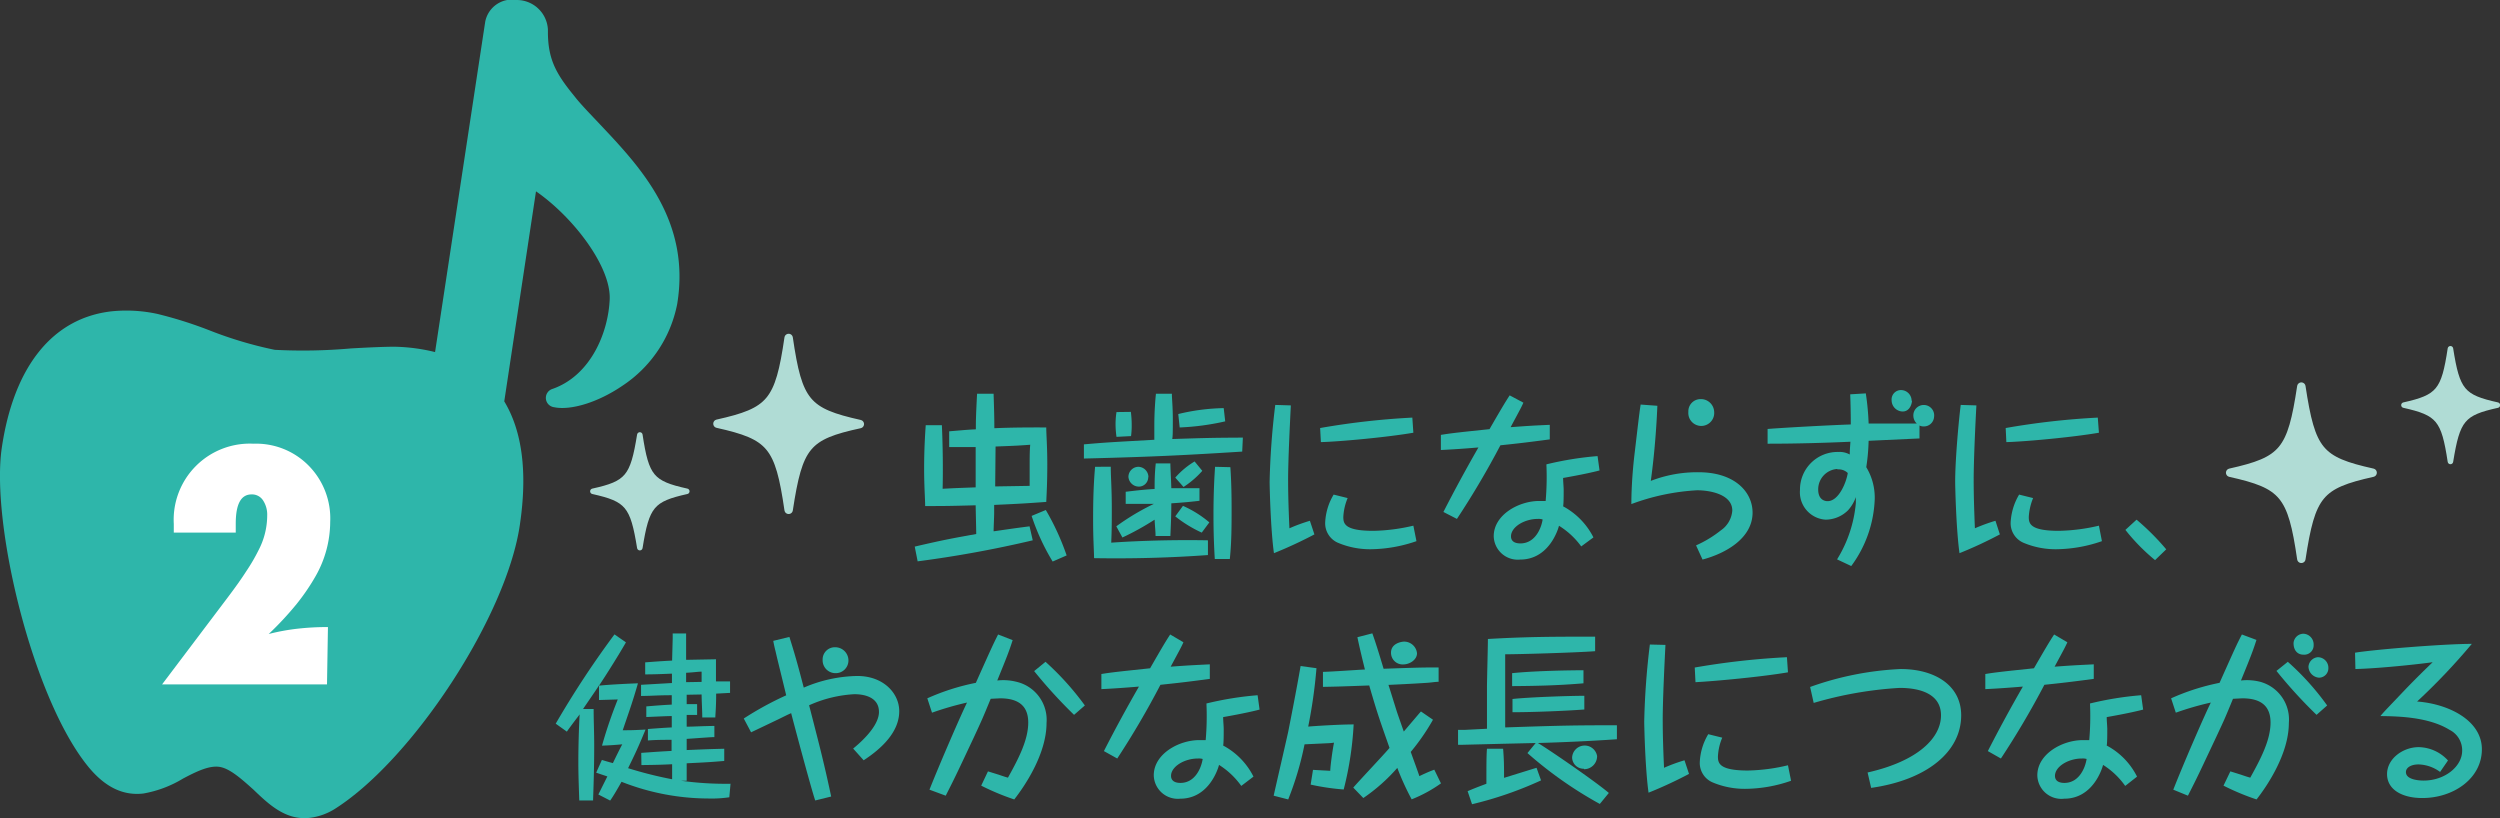 <svg xmlns="http://www.w3.org/2000/svg" viewBox="0 0 266.28 87.15"><rect x="0" y="0" width="266.28" height="87.15" fill="#333333" stroke="none"/><defs><style>.cls-1{fill:#b0dcd5;}.cls-2,.cls-3{fill:none;stroke:#b0dcd5;stroke-linecap:round;stroke-linejoin:round;}.cls-2{stroke-width:0.9px;}.cls-3{stroke-width:0.59px;}.cls-4{fill:#2eb6aa;}.cls-5{fill:#fff;}</style></defs><g id="レイヤー_2" data-name="レイヤー 2"><g id="レイアウト"><path class="cls-1" d="M252.71,50.35c-5.69,1.27-6.54,2.29-7.59,9.17-1-6.88-1.89-7.9-7.58-9.17,5.69-1.27,6.54-2.29,7.58-9.17C246.17,48.06,247,49.08,252.71,50.35Z"/><path class="cls-2" d="M252.71,50.35c-5.69,1.27-6.54,2.29-7.59,9.17-1-6.88-1.89-7.9-7.58-9.17,5.69-1.27,6.54-2.29,7.58-9.17C246.17,48.06,247,49.08,252.71,50.35Z"/><path class="cls-1" d="M266,43.15c-3.72.82-4.27,1.5-5,6-.68-4.49-1.24-5.17-4.95-6,3.71-.83,4.27-1.5,4.95-6C261.71,41.65,262.26,42.32,266,43.15Z"/><path class="cls-3" d="M266,43.15c-3.72.82-4.27,1.5-5,6-.68-4.49-1.24-5.17-4.95-6,3.71-.83,4.27-1.5,4.95-6C261.71,41.65,262.26,42.32,266,43.15Z"/><path class="cls-1" d="M76.42,45.13C82.11,43.86,83,42.84,84,36c1,6.88,1.89,7.9,7.58,9.17C85.9,46.4,85.05,47.42,84,54.3,83,47.42,82.11,46.4,76.42,45.13Z"/><path class="cls-2" d="M76.42,45.13C82.11,43.86,83,42.84,84,36c1,6.88,1.89,7.9,7.58,9.17C85.9,46.4,85.05,47.42,84,54.3,83,47.42,82.11,46.4,76.42,45.13Z"/><path class="cls-1" d="M63.15,52.33c3.72-.82,4.27-1.5,5-6,.68,4.49,1.24,5.17,5,6-3.72.83-4.28,1.5-5,6C67.42,53.83,66.87,53.16,63.15,52.33Z"/><path class="cls-3" d="M63.15,52.33c3.72-.82,4.27-1.5,5-6,.68,4.49,1.24,5.17,5,6-3.72.83-4.28,1.5-5,6C67.42,53.83,66.87,53.16,63.15,52.33Z"/><path class="cls-4" d="M110,57.55a121.74,121.74,0,0,1-12.26,2.24l-.31-1.57c3.12-.73,4.21-.92,6.55-1.34,0-.42-.06-2.68-.06-3.06-3,.08-3.35.08-5.38.08,0-.73-.11-2.11-.11-3.95,0-2.2.11-3.75.17-4.66l1.72,0c.1,2.08.13,4.8.08,6.77,1.49-.08,1.66-.08,3.52-.15,0-1.69,0-1.95,0-4.29l-2.82,0V45.94c1-.08,2-.18,2.84-.21,0-.85,0-1.27.13-3.79h1.76c.06,1.83.08,2.68.08,3.67,1.8-.08,3.75-.09,5.53-.08,0,.73.11,2,.11,3.93s-.07,3.13-.11,4c-2.39.17-2.72.19-5.55.32,0,.52,0,.69,0,.92s-.06,1.63-.06,1.89c.06,0,1.86-.28,3.83-.53Zm-4-5.74,3.67-.06c0-.53,0-1.26,0-2,0-.94,0-1.73.06-2.38-1.59.12-2,.12-3.69.19Zm6.12,8a23.5,23.5,0,0,1-2.24-4.86l1.51-.63a26.66,26.66,0,0,1,2.22,4.84Z"/><path class="cls-4" d="M132.31,48.1c-5.76.36-9.11.55-16.86.74l0-1.51c2.37-.21,2.89-.23,7.5-.49,0-.33,0-.75,0-1.5,0-1.57.11-2.79.17-3.4h1.7c0,.53.1,1.38.1,2.75,0,1.13,0,1.74-.06,2.07,3.85-.12,4.1-.13,7.52-.15Zm-14,1.61c0,1.12.11,2.29.11,4.4,0,1.36,0,2.27-.06,3.69,1.42-.1,5.4-.34,10.3-.25v1.57c-4,.29-8.1.4-12.13.33,0-.69-.1-2-.1-4,0-1.25,0-3.35.21-5.73Zm2.14-5.84a11,11,0,0,1,.09,1.4,8.53,8.53,0,0,1-.07,1.18l-1.55.08a9.76,9.76,0,0,1-.1-1.36,8.44,8.44,0,0,1,.1-1.28Zm-1.55,12.19a25.27,25.27,0,0,1,4-2.39c-1,0-2.12,0-3,0l0-1.29c1.55-.19,2.37-.26,3.08-.3,0-.81,0-1.53.12-2.72l1.56,0c0,.54.06,1.32.1,2.64,1.26,0,2.2,0,3,0l0,1.34c-.67.08-1.6.18-3,.27,0,1.38-.06,2.55-.1,3.48l-1.58,0c0-.51-.06-.92-.1-1.74a28.63,28.63,0,0,1-3.43,1.9Zm3.4-5.23a1,1,0,0,1-1,1,1.12,1.12,0,0,1-1.11-1.05,1.08,1.08,0,0,1,1.07-1.06A1.1,1.1,0,0,1,122.32,50.83Zm5.76-.68a9.74,9.74,0,0,1-2,1.72l-.88-1a8.67,8.67,0,0,1,2.06-1.72ZM126,53.88a11.54,11.54,0,0,1,2.81,1.76L128,56.73A13.54,13.54,0,0,1,125.18,55Zm4.5-9a26.56,26.56,0,0,1-4.85.65l-.15-1.43a22,22,0,0,1,4.84-.63Zm.55,4.88c.1,1.49.13,2.93.13,4.42,0,1.8,0,3.58-.19,5.36l-1.6,0c-.06-1-.14-2.51-.14-4.65,0-2.49.1-4.15.17-5.17Z"/><path class="cls-4" d="M137.49,43.18c-.11,2.18-.29,5.91-.29,7.92,0,1.72.06,3.45.14,5.17a17.86,17.86,0,0,1,2.18-.8l.48,1.45a45.75,45.75,0,0,1-4.31,2c-.36-2.6-.46-7.1-.46-7.62a80.89,80.89,0,0,1,.6-8.17Zm3.12,2.41a80.34,80.34,0,0,1,9.82-1.11l.11,1.61c-2.64.46-7.67.94-9.85,1Zm2.93,7.46a5.94,5.94,0,0,0-.46,2c0,.69.09,1.49,3.19,1.49a19.9,19.9,0,0,0,4.27-.55l.33,1.65a15.34,15.34,0,0,1-4.83.86,8.75,8.75,0,0,1-3.44-.65,2.26,2.26,0,0,1-1.45-2.24,6.3,6.3,0,0,1,.9-2.93Z"/><path class="cls-4" d="M162.26,42.89c-.27.6-.31.64-1.36,2.61,2.13-.16,2.62-.18,4.17-.25l0,1.55c-2.56.34-3.27.42-5.26.63a90.59,90.59,0,0,1-4.63,7.84l-1.44-.74q1.78-3.48,3.73-6.87c-1.33.11-2.67.21-4,.27l0-1.61c1.17-.19,1.95-.27,5.18-.61,1.23-2.13,1.67-2.87,2.15-3.6Zm6.16,15.31A8.37,8.37,0,0,0,166.05,56c-.08.35-1.05,3.6-4.13,3.6a2.56,2.56,0,0,1-2.82-2.49c0-2.27,2.66-3.75,4.84-3.75.22,0,.43,0,.69,0a29.79,29.79,0,0,0,.08-3.9,34.58,34.58,0,0,1,5.45-.88l.21,1.53c-1.53.4-3.79.78-3.88.8,0,.36.06,1,.06,1.26,0,.5,0,1.5-.06,1.76a7.7,7.7,0,0,1,3.23,3.31Zm-4.61-2.93c-1.45,0-2.87.86-2.87,1.86,0,.48.34.75,1,.75,1.55,0,2.22-1.57,2.37-2.55A1.42,1.42,0,0,0,163.81,55.27Z"/><path class="cls-4" d="M176.53,43.22c-.13,3.08-.4,5.84-.7,8a13.67,13.67,0,0,1,5.1-.92c3.81,0,5.74,2.08,5.74,4.3,0,2.7-2.81,4.33-5.33,5l-.69-1.51a12.06,12.06,0,0,0,2.64-1.6,2.8,2.8,0,0,0,1.22-2.11c0-1.72-2.35-2.16-3.75-2.16a23.74,23.74,0,0,0-7,1.47c0-2.58.3-5,.34-5.36.14-1.12.5-4.38.65-5.24Zm6.05.65a1.38,1.38,0,1,1-2.75,0,1.3,1.3,0,0,1,1.32-1.36A1.41,1.41,0,0,1,182.58,43.87Z"/><path class="cls-4" d="M198.73,41.9a27.11,27.11,0,0,1,.3,3.21c1.63,0,3.49,0,5.13,0a1.15,1.15,0,0,1-.36-.75,1.11,1.11,0,1,1,2.2.06,1.08,1.08,0,0,1-1.09,1,.9.9,0,0,1-.46-.1v1.38l-5.42.25a21.42,21.42,0,0,1-.25,2.81,6.25,6.25,0,0,1,.9,3.43,12.73,12.73,0,0,1-2.5,7.1l-1.51-.71a13.7,13.7,0,0,0,2-6c0-.11,0-.17,0-.63a4.16,4.16,0,0,1-.83,1.4,3.42,3.42,0,0,1-2.39,1,2.92,2.92,0,0,1-2.73-3.16,4,4,0,0,1,4.09-4.05,2.23,2.23,0,0,1,1.21.27c0-.54.07-1.25.07-1.36-2.94.13-5.87.21-8.82.21l0-1.57c2.18-.17,7-.42,8.86-.48q0-1.61-.06-3.21Zm-3,8.05a2.17,2.17,0,0,0-2.07,2.19c0,1.24.9,1.24,1,1.24,1.19,0,2-2,2.15-3A1.4,1.4,0,0,0,195.69,50Zm7.92-7.27c0,.23-.18,1.15-1,1.15a1.2,1.2,0,0,1-1.17-1.2,1,1,0,0,1,1.08-1.08A1.14,1.14,0,0,1,203.61,42.68Z"/><path class="cls-4" d="M210.51,43.18c-.12,2.18-.29,5.91-.29,7.92,0,1.72.06,3.45.13,5.17a18.63,18.63,0,0,1,2.19-.8l.47,1.45a44.55,44.55,0,0,1-4.3,2c-.36-2.6-.46-7.1-.46-7.62,0-2,.29-5.7.59-8.17Zm3.12,2.41a80.16,80.16,0,0,1,9.81-1.11l.12,1.61c-2.64.46-7.68.94-9.86,1Zm2.92,7.46a6.19,6.19,0,0,0-.46,2c0,.69.1,1.49,3.2,1.49a20,20,0,0,0,4.27-.55l.32,1.65a15.19,15.19,0,0,1-4.82.86,8.75,8.75,0,0,1-3.44-.65,2.26,2.26,0,0,1-1.46-2.24,6.42,6.42,0,0,1,.9-2.93Z"/><path class="cls-4" d="M229.54,59.66a20.86,20.86,0,0,1-3.16-3.22l1.19-1.09a26.36,26.36,0,0,1,3.16,3.16Z"/><path class="cls-4" d="M68.3,80.19c1.84-.13,1.85-.13,3.23-.21,0-.55,0-.61,0-1.18-.8,0-1.68,0-2.52.07l0-1.22c.74-.06,1.84-.14,2.54-.17,0-.62,0-.71,0-1.21-.57,0-2.06.08-2.71.1V75.24c1.43-.12,2.06-.16,2.71-.19v-1c-1.58,0-1.76.06-3.27.08V72.94l3.29-.19c0-.56,0-.69,0-1-1.39.06-2.1.08-2.85.08V70.55c.79-.06,1.51-.12,2.87-.19,0-.25.06-2.22.06-2.38s0-.26,0-.51h1.43c0,.17,0,.3,0,1.49l0,1.32,3.18-.06c0,1.34,0,1.94,0,2.36l1.5,0,0,1.22-1.48.08c0,1.36-.07,2-.09,2.54H74.8c0-.69-.07-1.81-.07-2.45L73.14,74v1l1.11,0v1.15c-.15,0-.25,0-1.11,0,0,.37,0,.46,0,1.25.73,0,1.47-.06,2.95-.08v1.19c-.4,0-2,.13-2.95.19,0,.5,0,.55,0,1.19,2.39-.1,2.43-.1,4-.14v1.3c-1.18.1-1.68.14-4,.25,0,.29,0,1.59,0,1.86h-.59a34.64,34.64,0,0,0,5.26.32l-.13,1.44a13,13,0,0,1-2.24.13,25.39,25.39,0,0,1-9.24-1.78c-.67,1.19-1,1.71-1.21,2l-1.26-.65c.06-.12.11-.21.5-1l.46-.92L63.5,82.3l.61-1.36c.17.06,1,.3,1.17.34.32-.67.84-1.72,1-2-.92.08-1.17.1-2.16.14a48.33,48.33,0,0,1,1.68-4.92l-2,.06V73c-.11.21-.9,1.34-1.7,2.52h1.13c0,1.28.06,2.55.06,3.83,0,2.62-.08,4.59-.12,5.91H61.7c-.08-2.28-.1-3-.1-4.19,0-1.51.06-3.67.14-5,0,.06-.18.23-1.27,1.72l-.09.14-1.19-.85a100.56,100.56,0,0,1,6.26-9.51l1.22.85c-.57,1-1.89,3.15-2.87,4.61,1.15-.12,3.1-.21,4.15-.25-.59,2.06-1,3.16-1.62,5,.88,0,1,0,2.43-.07-.83,2-1.11,2.58-1.86,4.11A42.27,42.27,0,0,0,71.59,83l0-1.6c-1.22.06-1.8.07-3.27.09Zm6.43-7.56c0-.63,0-.72,0-1.09-.41,0-.64.06-1.65.12v1Z"/><path class="cls-4" d="M90.87,79.73c.68-.55,2.75-2.33,2.75-3.9S92.07,73.94,91,73.94a13.51,13.51,0,0,0-4.82,1.18c.13.5.69,2.68.8,3.12.84,3.25,1.34,5.61,1.55,6.6l-1.7.42c-.5-1.49-2.47-8.91-2.56-9.3-.45.19-.88.42-1.44.69L80,78l-.78-1.47a34.15,34.15,0,0,1,4.52-2.47c-.65-2.7-.92-3.73-1.13-4.67-.12-.46-.18-.77-.25-1.13l1.72-.42c.63,2,.92,3.06,1.53,5.4A15,15,0,0,1,91.31,72c2.81,0,4.47,1.86,4.47,3.75,0,2.24-1.91,4-3.79,5.23Zm-.5-9.39A1.35,1.35,0,0,1,89,71.7a1.37,1.37,0,0,1-1.38-1.4,1.3,1.3,0,0,1,1.32-1.36A1.41,1.41,0,0,1,90.37,70.34Z"/><path class="cls-4" d="M105.23,82.16l1.13.35c.67.23.75.25,1,.32,1.11-2,2.16-4,2.16-5.87,0-1.67-.92-2.58-3-2.58l-1,.05c-.86,2.09-.86,2.09-1.79,4.1-1.67,3.54-1.84,3.94-3,6.22L99,84.11c1.19-3,3.37-8,4-9.28a33,33,0,0,0-3.73,1.08l-.5-1.53a24,24,0,0,1,5.17-1.65c1.67-3.73,1.82-4.06,2.37-5.15l1.55.6c-.36,1.14-.61,1.78-1.64,4.3a5.74,5.74,0,0,1,2.05.14A4.16,4.16,0,0,1,111.47,77c0,3.35-2.39,6.81-3.44,8.15a25.91,25.91,0,0,1-3.52-1.47Zm6.13-11.67a29.86,29.86,0,0,1,4.19,4.65l-1.15,1a51.89,51.89,0,0,1-4.25-4.66Z"/><path class="cls-4" d="M126.05,68.41c-.27.59-.3.63-1.36,2.6,2.13-.16,2.62-.17,4.17-.25l0,1.55c-2.56.34-3.27.42-5.26.63A89.73,89.73,0,0,1,119,80.79L117.58,80c1.18-2.32,2.43-4.61,3.73-6.87-1.34.11-2.68.21-4,.27l0-1.61c1.17-.19,2-.27,5.19-.61,1.22-2.13,1.66-2.87,2.14-3.6Zm6.16,15.3a8.37,8.37,0,0,0-2.37-2.24c-.08.35-1.05,3.6-4.13,3.6a2.56,2.56,0,0,1-2.82-2.49c0-2.27,2.66-3.75,4.85-3.75.21,0,.42,0,.68,0a29.79,29.79,0,0,0,.08-3.9,34.58,34.58,0,0,1,5.45-.88l.21,1.53c-1.53.4-3.78.78-3.88.8,0,.37.06,1,.06,1.27,0,.49,0,1.49-.06,1.76a7.59,7.59,0,0,1,3.23,3.31Zm-4.61-2.92c-1.45,0-2.87.86-2.87,1.85,0,.48.35.75,1,.75,1.55,0,2.22-1.57,2.37-2.55A1.46,1.46,0,0,0,127.6,80.79Z"/><path class="cls-4" d="M139.85,82l1.84.1c0-.46.25-2.3.4-3a4.84,4.84,0,0,1-.61.06l-2.53.12a33.49,33.49,0,0,1-1.74,5.87l-1.55-.4c.27-1.21,1.4-6.11,1.55-6.81.17-.86.88-4.44,1.32-7l1.69.23a53.68,53.68,0,0,1-.88,6.22c.67-.06,3.31-.23,4.84-.23a35.19,35.19,0,0,1-1.06,6.93,25.37,25.37,0,0,1-3.52-.52Zm6.32-14.54c.32.88.67,2,1.2,3.77,3.49-.12,4-.14,5.86-.14v1.53c-.33,0-.65.06-1.11.1-.94.06-1.46.1-4.23.23.15.46.77,2.47.9,2.87s.63,1.8.73,2.1c1.45-1.7,1.6-1.89,1.83-2.14l1.28.88a23,23,0,0,1-2.37,3.43c.31.86.75,2.06.92,2.58.21-.11,1-.48,1.59-.69l.71,1.46a14.76,14.76,0,0,1-3.12,1.7,28.18,28.18,0,0,1-1.53-3.35A19,19,0,0,1,145.21,85l-1.07-1.11c.59-.69,3.46-3.73,3.86-4.23-1-2.87-1.22-3.4-2.16-6.65-3.48.13-3.92.13-4.93.15V71.56c.67,0,3.61-.21,4.47-.25-.25-1-.63-2.58-.8-3.44Zm4.76,2.12c0,.69-.78,1.19-1.47,1.19a1.24,1.24,0,0,1-1.3-1.26c0-1,1.15-1.17,1.39-1.17A1.38,1.38,0,0,1,150.93,69.59Z"/><path class="cls-4" d="M170.4,85.63a42.86,42.86,0,0,1-7.71-5.42l.88-1.07-3.47.08-4.38.11h-.42V77.74c.36,0,.52,0,.73,0l2.35-.12V75.89l0-2.62c0-.83.1-4.46.1-5.21,3.94-.23,6.71-.25,11.42-.25l0,1.55c-2.12.16-8.15.33-9.58.33,0,3.52,0,3.9,0,7.79,5.93-.2,7.23-.23,11.9-.23l0,1.49c-2.79.19-5.61.32-8.42.4,1,.57,6.18,4.13,7.56,5.32Zm-6.74-3.85.48,1.34a39.43,39.43,0,0,1-7.35,2.54l-.47-1.39c.49-.21,1-.42,2-.79,0-1.91,0-3,.06-3.73l1.72,0c.1,1.23.1,1.9.1,3.1l3-.93Zm5-9c-2.76.24-5.17.28-7.6.3V71.7c2.62-.27,6.62-.31,7.6-.31Zm.09,2.79c-2,.15-5.47.29-7.65.29V74.45c2-.21,6.29-.34,7.65-.34Zm-.05,6.31a1.22,1.22,0,0,1-1.25-1.2,1.34,1.34,0,0,1,2.66-.15A1.39,1.39,0,0,1,168.72,81.93Z"/><path class="cls-4" d="M177.39,68.69c-.11,2.18-.29,5.92-.29,7.92,0,1.73.06,3.45.14,5.17a17.86,17.86,0,0,1,2.18-.8l.48,1.45a44.62,44.62,0,0,1-4.31,2c-.36-2.6-.46-7.1-.46-7.61a80.48,80.48,0,0,1,.6-8.17Zm3.12,2.41A80.34,80.34,0,0,1,190.33,70l.11,1.61c-2.64.46-7.67.94-9.85,1.05Zm2.93,7.47a5.85,5.85,0,0,0-.46,2c0,.69.1,1.5,3.19,1.5a19.56,19.56,0,0,0,4.27-.56l.33,1.65a15,15,0,0,1-4.83.86,8.78,8.78,0,0,1-3.44-.65,2.25,2.25,0,0,1-1.45-2.24,6.3,6.3,0,0,1,.9-2.93Z"/><path class="cls-4" d="M192.8,73.17a32.93,32.93,0,0,1,9.64-1.91c3.65,0,6.45,1.74,6.45,4.93,0,3.91-3.69,6.89-9.59,7.73l-.38-1.64c5.36-1.21,7.82-3.68,7.82-6.09,0-2.2-2.08-2.92-4.41-2.92a40.66,40.66,0,0,0-9.15,1.6Z"/><path class="cls-4" d="M220.2,68.41c-.27.59-.3.63-1.36,2.6,2.13-.16,2.62-.17,4.17-.25l0,1.55c-2.56.34-3.27.42-5.26.63a89.73,89.73,0,0,1-4.63,7.85L211.73,80c1.18-2.32,2.43-4.61,3.73-6.87-1.34.11-2.68.21-4,.27l0-1.61c1.17-.19,1.95-.27,5.18-.61,1.23-2.13,1.67-2.87,2.15-3.6Zm6.16,15.3A8.37,8.37,0,0,0,224,81.47c-.08.35-1.05,3.6-4.13,3.6A2.56,2.56,0,0,1,217,82.58c0-2.27,2.66-3.75,4.85-3.75.21,0,.42,0,.68,0a29.79,29.79,0,0,0,.08-3.9,34.58,34.58,0,0,1,5.45-.88l.21,1.53c-1.53.4-3.78.78-3.88.8,0,.37.06,1,.06,1.27,0,.49,0,1.49-.06,1.76a7.59,7.59,0,0,1,3.23,3.31Zm-4.61-2.92c-1.45,0-2.87.86-2.87,1.85,0,.48.35.75,1,.75,1.55,0,2.22-1.57,2.37-2.55A1.46,1.46,0,0,0,221.75,80.79Z"/><path class="cls-4" d="M237.56,82.16l1.12.35c.67.23.75.25,1,.32,1.11-2,2.16-4,2.16-5.87,0-1.67-.92-2.58-3-2.58l-1,.05c-.86,2.09-.86,2.09-1.8,4.1-1.67,3.54-1.84,3.94-3,6.22l-1.56-.64c1.18-3,3.36-8,4-9.28a31.84,31.84,0,0,0-3.73,1.08l-.5-1.53a23.88,23.88,0,0,1,5.16-1.65c1.67-3.73,1.82-4.08,2.38-5.15l1.55.58c-.37,1.16-.61,1.78-1.65,4.32a5.74,5.74,0,0,1,2.05.14A4.16,4.16,0,0,1,243.79,77c0,3.35-2.39,6.81-3.44,8.15a25.91,25.91,0,0,1-3.52-1.47Zm6.12-11.67a28,28,0,0,1,4.19,4.65l-1.13,1a51.22,51.22,0,0,1-4.27-4.68Zm2.75-1.82a1,1,0,0,1-1.09,1.06c-.61,0-1.05-.44-1.05-1.23a1.07,1.07,0,0,1,1.07-1A1.14,1.14,0,0,1,246.43,68.67ZM248,71.18a1,1,0,0,1-1,1A1.21,1.21,0,0,1,245.88,71a1.09,1.09,0,0,1,1-1A1.13,1.13,0,0,1,248,71.18Z"/><path class="cls-4" d="M250.84,69.52c2-.33,9.42-.94,12.44-.94a67.37,67.37,0,0,1-5.83,6.14c3.34.25,6.9,2,6.9,5.09S261.35,85,258,85c-2.18,0-3.75-.92-3.75-2.55s1.68-2.87,3.37-2.87A4.31,4.31,0,0,1,260.74,81l-.84,1.22a4.06,4.06,0,0,0-2.3-.8c-.77,0-1.34.32-1.34.82,0,.9,1.72.9,1.89.9,2.24,0,4.1-1.49,4.1-3.19a2.43,2.43,0,0,0-1.34-2.21c-2.24-1.39-5.55-1.45-7.37-1.47.37-.44.5-.57,1.69-1.82s1.89-2,3.88-3.92c-.57.1-5.22.65-8.23.73Z"/><path class="cls-4" d="M63.89,13.23c-1-1.07-2-2.07-2.72-3-2-2.44-2.85-4-2.81-7.06A3.32,3.32,0,0,0,55.05,0a2.91,2.91,0,0,0-3.36,2.27c-.2,1.28-3.61,23.79-5.35,35.23A19.52,19.52,0,0,0,42,36.93c-1,0-2.66.07-4.6.18a58.07,58.07,0,0,1-8.14.15,42.3,42.3,0,0,1-6.94-2.07,44,44,0,0,0-5.58-1.76,15.6,15.6,0,0,0-4.86-.27C5.63,33.87,1.47,39,.19,47.7c-1.18,8,3.22,26.56,9.16,33.9,1.79,2.21,3.72,3.17,5.91,2.92a12.2,12.2,0,0,0,4.23-1.59c1.42-.75,2.77-1.41,3.88-1.25S25.76,83,27,84.11c1.61,1.54,3.43,3.3,6,3a6.51,6.51,0,0,0,2.74-1C44,80.83,54,65.57,55.38,55.84c.81-5.52.25-9.91-1.67-13.09l3.38-22.37c3.94,2.72,8,8,7.85,11.51s-2,8.09-6.08,9.53A1,1,0,0,0,59,43.37c1.8.38,4.72-.53,7.26-2.26a13.53,13.53,0,0,0,5.87-8.73C73.59,23.5,68.21,17.8,63.89,13.23Z"/><path class="cls-4" d="M53.31,55.53c-1.34,9.09-11,23.88-18.73,28.78-2.51,1.59-4.18.2-6.17-1.71-1.38-1.33-2.81-2.71-4.74-3a4.74,4.74,0,0,0-1.25,0,11.57,11.57,0,0,0-3.9,1.49A11,11,0,0,1,15,82.44c-.91.1-2.31,0-4-2.16C5.47,73.48,1.15,55.52,2.26,48c.8-5.4,3.15-12,9.88-12.76a13.36,13.36,0,0,1,4.22.24,43.4,43.4,0,0,1,5.28,1.67A41.46,41.46,0,0,0,29,39.32a56.11,56.11,0,0,0,8.57-.12c1.81-.11,3.53-.2,4.43-.18,4.13.12,7.2,1.34,9.13,3.65C53.42,45.43,54.16,49.75,53.31,55.53Z"/><path class="cls-5" d="M34.83,72.9H17.26l7-9.27c.8-1.06,1.47-2,2-2.83a19.18,19.18,0,0,0,1.28-2.2,8,8,0,0,0,.92-3.69A2.75,2.75,0,0,0,28,53.27a1.4,1.4,0,0,0-1.2-.61c-1.12,0-1.69,1-1.69,3.12,0,.11,0,.24,0,.4s0,.33,0,.55H18.51l0-.93A8.11,8.11,0,0,1,27,47.26a7.85,7.85,0,0,1,5.88,2.34,8,8,0,0,1,2.29,6,11.75,11.75,0,0,1-1.55,5.76,22.5,22.5,0,0,1-2,2.94,33.81,33.81,0,0,1-3,3.23,22.08,22.08,0,0,1,3.11-.57,27.84,27.84,0,0,1,3.2-.17Z"/></g></g></svg>
